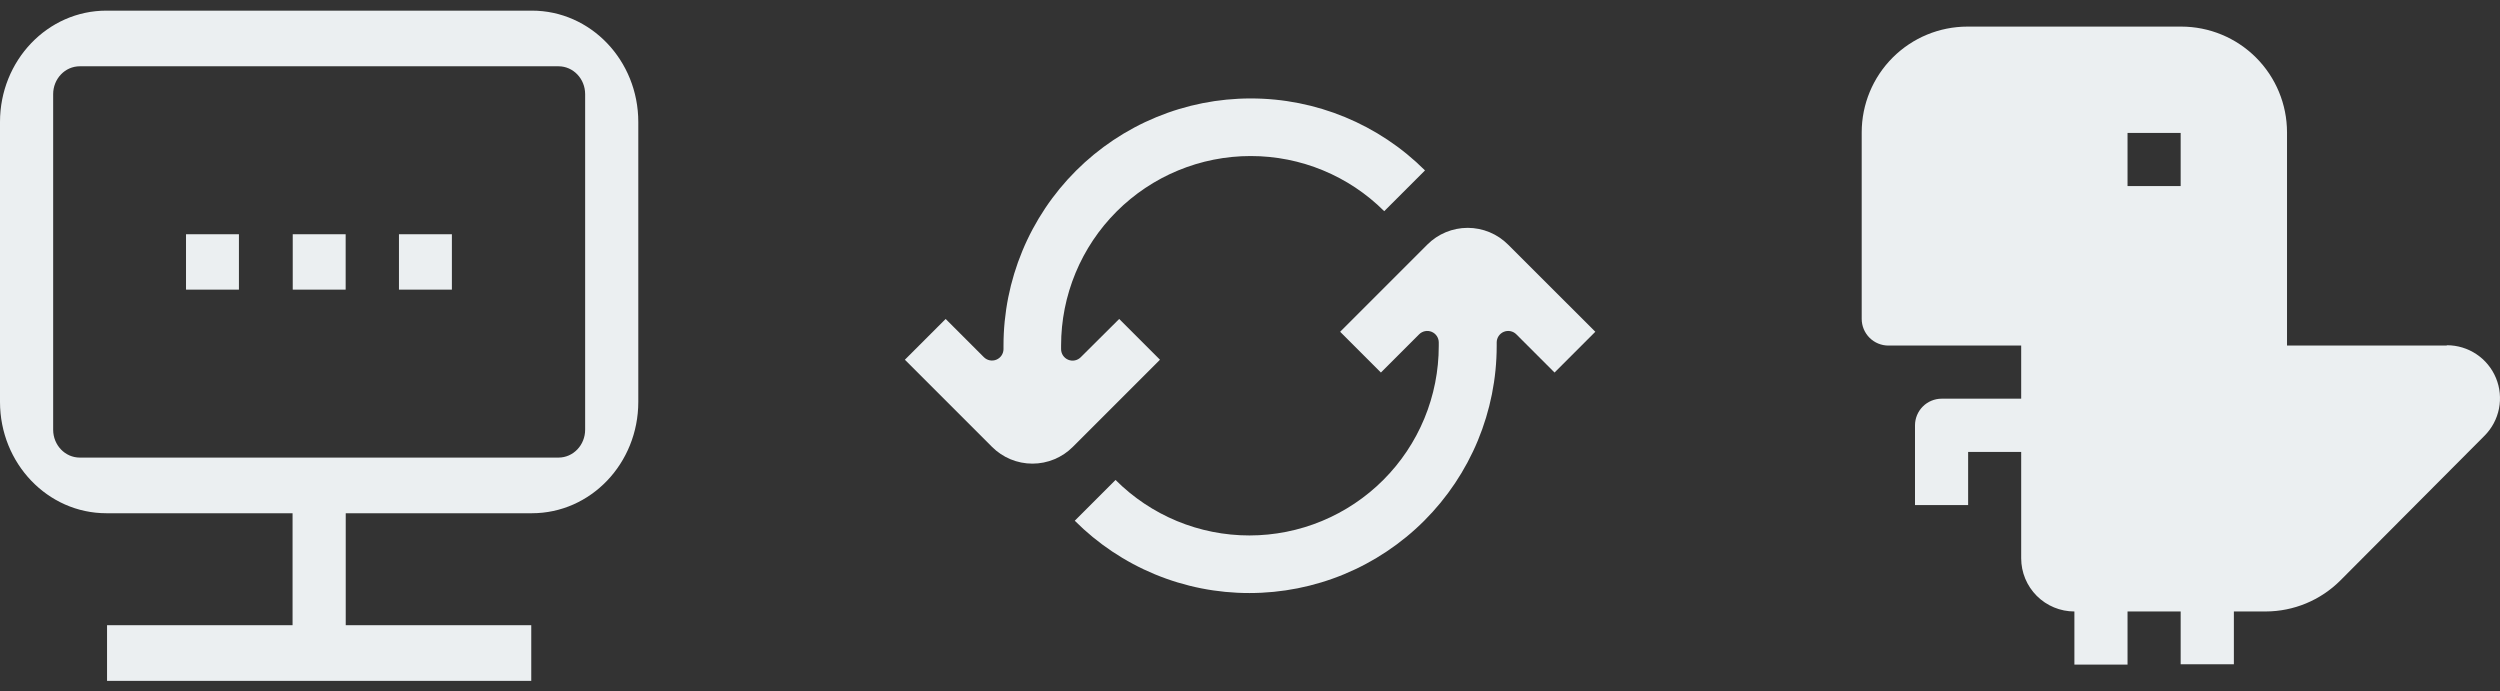 <?xml version="1.0" encoding="UTF-8"?> <svg xmlns="http://www.w3.org/2000/svg" width="376" height="104" viewBox="0 0 376 104" fill="none"><rect x="0" y="0" width="376" height="104" fill="#333333" stroke="none"/> <g clip-path="url(#clip0_74_514)"> <path d="M79.998 1.6H16.002C7.16 1.6 0 9.093 0 18.351V34.417V44.374V60.439C0 69.685 7.16 77.191 16.002 77.191H44.002V94.031H16.099V102.4H79.901V94.031H51.998V77.191H79.998C88.84 77.191 96 69.698 96 60.439V44.374V34.417V18.351C96 9.093 88.84 1.6 79.998 1.6ZM88.005 44.374V64.63C88.005 66.942 86.215 68.821 84.001 68.821H11.998C9.785 68.821 7.995 66.942 7.995 64.63V44.374V34.417V14.16C7.995 11.849 9.785 9.969 11.998 9.969H84.001C86.215 9.969 88.005 11.849 88.005 14.16V34.417V44.374Z" fill="#EBEFF1"></path> <path d="M51.986 35.23H44.027V43.561H51.986V35.23Z" fill="#EBEFF1"></path> <path d="M35.935 35.23H27.977V43.561H35.935V35.23Z" fill="#EBEFF1"></path> <path d="M67.963 35.23H60.004V43.561H67.963V35.23Z" fill="#EBEFF1"></path> </g> <g clip-path="url(#clip1_74_514)"> <path d="M214.32 25.63C207.363 18.693 197.938 14.8 188.113 14.807C183.232 14.805 178.397 15.765 173.887 17.631C169.376 19.498 165.277 22.235 161.824 25.685C158.371 29.136 155.631 33.233 153.761 37.742C151.892 42.252 150.928 47.086 150.927 51.967V52.505C150.925 52.845 150.822 53.178 150.632 53.461C150.442 53.744 150.173 53.964 149.858 54.094C149.543 54.224 149.196 54.259 148.862 54.193C148.528 54.127 148.22 53.963 147.978 53.723L142.226 47.971L136.094 54.103L149.197 67.206C149.994 68.007 150.942 68.642 151.985 69.075C153.028 69.508 154.147 69.731 155.277 69.731C156.407 69.731 157.525 69.508 158.568 69.075C159.612 68.642 160.559 68.007 161.357 67.206L174.46 54.103L168.328 47.971L162.549 53.723C162.308 53.968 161.999 54.135 161.663 54.204C161.326 54.272 160.977 54.239 160.659 54.108C160.342 53.978 160.07 53.755 159.879 53.47C159.688 53.184 159.587 52.848 159.588 52.505V51.967C159.588 48.224 160.325 44.517 161.758 41.058C163.191 37.599 165.292 34.457 167.94 31.811C170.587 29.164 173.731 27.065 177.19 25.634C180.649 24.202 184.357 23.466 188.1 23.468C195.631 23.459 202.857 26.443 208.187 31.762L214.32 25.63Z" fill="#EBEFF1"></path> <path d="M226.82 36.794C226.022 35.993 225.075 35.358 224.032 34.925C222.988 34.492 221.87 34.269 220.74 34.269C219.61 34.269 218.492 34.492 217.448 34.925C216.405 35.358 215.457 35.993 214.66 36.794L201.557 49.897L207.689 56.029L213.441 50.277C213.683 50.037 213.991 49.873 214.325 49.807C214.659 49.741 215.006 49.776 215.321 49.906C215.636 50.036 215.905 50.256 216.095 50.539C216.286 50.822 216.388 51.155 216.39 51.495V52.033C216.391 55.774 215.656 59.478 214.226 62.935C212.796 66.392 210.699 69.533 208.055 72.179C205.411 74.826 202.272 76.925 198.817 78.359C195.361 79.792 191.657 80.53 187.916 80.532C184.175 80.534 180.471 79.798 177.015 78.366C173.559 76.933 170.42 74.833 167.777 72.185L161.645 78.318C165.092 81.771 169.187 84.509 173.696 86.376C178.204 88.242 183.037 89.2 187.916 89.193C192.798 89.195 197.632 88.235 202.143 86.369C206.654 84.502 210.753 81.765 214.206 78.315C217.659 74.864 220.399 70.767 222.269 66.257C224.138 61.748 225.102 56.914 225.103 52.033V51.495C225.105 51.155 225.207 50.822 225.398 50.539C225.588 50.256 225.857 50.036 226.172 49.906C226.487 49.776 226.834 49.741 227.168 49.807C227.502 49.873 227.81 50.037 228.051 50.277L233.804 56.029L239.936 49.897L226.82 36.794Z" fill="#EBEFF1"></path> </g> <g clip-path="url(#clip2_74_514)"> <path d="M327.972 27.986H319.981V19.995H327.972V27.986ZM367.965 51.972H343.967V19.898C343.964 15.68 342.286 11.637 339.303 8.656C336.319 5.675 332.274 4 328.057 4H295.91C291.693 4 287.648 5.675 284.664 8.656C281.681 11.637 280.003 15.68 280 19.898V47.97C280.003 49.033 280.427 50.05 281.18 50.801C281.932 51.551 282.951 51.972 284.014 51.972H303.986V59.963H292.017C290.955 59.967 289.937 60.391 289.187 61.143C288.437 61.896 288.015 62.915 288.016 63.977V75.958H296.007V67.967H303.986V83.962C303.986 86.084 304.829 88.12 306.33 89.621C307.831 91.122 309.867 91.965 311.989 91.965V99.956H319.981V91.965H327.972V99.908H335.975V91.965H340.739C344.961 91.963 349.01 90.285 351.994 87.298L373.671 65.537C374.785 64.42 375.542 62.999 375.848 61.452C376.154 59.905 375.995 58.303 375.391 56.846C374.787 55.39 373.765 54.145 372.454 53.269C371.143 52.393 369.602 51.925 368.025 51.924" fill="#EBEFF1"></path> </g> <defs> <clipPath id="clip0_74_514"> <rect width="24" height="25.2" fill="white" transform="translate(0 1.6) scale(4)"></rect> </clipPath> <clipPath id="clip1_74_514"> <rect width="26" height="26" fill="white" transform="translate(136) scale(4)"></rect> </clipPath> <clipPath id="clip2_74_514"> <rect width="24" height="24" fill="white" transform="translate(280 4) scale(4)"></rect> </clipPath> </defs> </svg> 